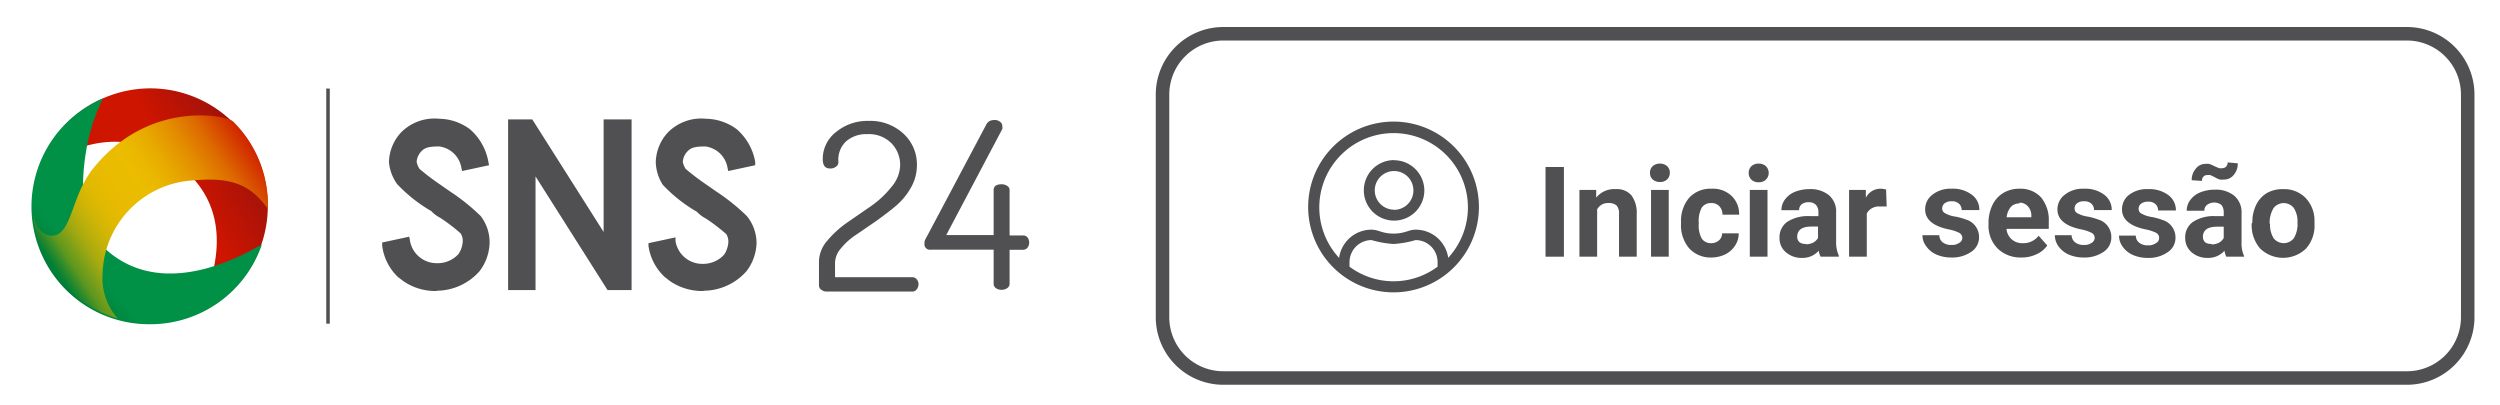 <svg id="Camada_1" data-name="Camada 1" xmlns="http://www.w3.org/2000/svg" xmlns:xlink="http://www.w3.org/1999/xlink" viewBox="0 0 185.05 30.01"><defs><linearGradient id="linear-gradient" x1="13.69" y1="13.78" x2="21.11" y2="9.53" gradientUnits="userSpaceOnUse"><stop offset="0" stop-color="#ce1500"/><stop offset="1" stop-color="#841011"/></linearGradient><linearGradient id="linear-gradient-2" x1="3.33" y1="22.17" x2="7.87" y2="18.14" gradientUnits="userSpaceOnUse"><stop offset="0" stop-color="#006d30"/><stop offset="0.7" stop-color="#009146"/></linearGradient><linearGradient id="linear-gradient-3" x1="4.19" y1="20.13" x2="18.94" y2="10.32" gradientUnits="userSpaceOnUse"><stop offset="0" stop-color="#007f35"/><stop offset="0.04" stop-color="#318c2a"/><stop offset="0.07" stop-color="#5c9720"/><stop offset="0.12" stop-color="#83a118"/><stop offset="0.16" stop-color="#a3a910"/><stop offset="0.21" stop-color="#bdb00a"/><stop offset="0.26" stop-color="#d2b506"/><stop offset="0.31" stop-color="#e0b902"/><stop offset="0.38" stop-color="#e8bb01"/><stop offset="0.5" stop-color="#ebbc00"/><stop offset="0.56" stop-color="#eab700"/><stop offset="0.64" stop-color="#e7a700"/><stop offset="0.73" stop-color="#e38e00"/><stop offset="0.83" stop-color="#dd6a00"/><stop offset="0.92" stop-color="#d53d00"/><stop offset="1" stop-color="#ce1500"/></linearGradient></defs><polygon points="24.41 23.96 24.15 23.96 24.15 6.55 24.41 6.56 24.41 23.96" style="fill:#504f51"/><path d="M60.62,21V19.35a2.41,2.41,0,0,1,.62-1.54,7.61,7.61,0,0,1,1.5-1.36l1.77-1.22A7.15,7.15,0,0,0,66,13.82a2.55,2.55,0,0,0,.63-1.61A2.29,2.29,0,0,0,66,10.62a2.34,2.34,0,0,0-1.8-.69,2.26,2.26,0,0,0-1.57.53A1.87,1.87,0,0,0,62.06,12a.39.39,0,0,1-.17.33.67.67,0,0,1-.46.14c-.36,0-.53-.23-.53-.71a2.52,2.52,0,0,1,1-2,3.64,3.64,0,0,1,2.41-.81,3.6,3.6,0,0,1,2.56.94,3.09,3.09,0,0,1,1,2.36,3.31,3.31,0,0,1-.45,1.65,4.92,4.92,0,0,1-1.12,1.35c-.44.37-.93.74-1.46,1.12l-1.46,1a4.84,4.84,0,0,0-1.12,1,1.69,1.69,0,0,0-.45,1.08v1.07h5.74a.4.4,0,0,1,.31.16.57.57,0,0,1,.13.36.62.62,0,0,1-.13.37.38.38,0,0,1-.3.17H61.17a.6.6,0,0,1-.37-.13.38.38,0,0,1-.18-.32" style="fill:#504f51"/><path d="M68.43,18a.52.52,0,0,1,.07-.29L73,9.23a.59.59,0,0,1,.56-.34A.58.58,0,0,1,74,9a.38.38,0,0,1,.19.32.68.68,0,0,1,0,.23l-4.15,7.85h3.51V14.08c0-.29.19-.44.59-.44a.73.73,0,0,1,.41.12.35.35,0,0,1,.18.32v3.35h1a.41.41,0,0,1,.34.16.66.66,0,0,1,.11.36.62.62,0,0,1-.12.38.44.44,0,0,1-.33.16h-1V21a.38.38,0,0,1-.18.33.71.71,0,0,1-.41.12.7.7,0,0,1-.42-.12.39.39,0,0,1-.17-.33V18.48H68.89a.4.4,0,0,1-.46-.45" style="fill:#504f51"/><path d="M32.32,21.54a4.19,4.19,0,0,1-2.45-.72h0l-.42-.32a3.88,3.88,0,0,1-1.16-2.31l0-.24,2-.43.05.26a2,2,0,0,0,2,1.7,2.08,2.08,0,0,0,1.6-.68,1.87,1.87,0,0,0,.31-.89,1,1,0,0,0-.16-.64l0,0a12.77,12.77,0,0,0-1.51-1.15,2.32,2.32,0,0,1-.65-.49,11.15,11.15,0,0,1-2.53-2A3.28,3.28,0,0,1,28.79,12a3.34,3.34,0,0,1,.91-2.21,3.48,3.48,0,0,1,2.81-1,3.92,3.92,0,0,1,2.28.78,4.15,4.15,0,0,1,1.36,2.41l.05.25-2,.43-.05-.25a1.91,1.91,0,0,0-1.64-1.57c-.83,0-1.08.11-1.33.37a1.24,1.24,0,0,0-.34.78,1.67,1.67,0,0,0,.21.51,17.77,17.77,0,0,0,1.56,1.18l.73.51a15,15,0,0,1,2.24,1.8A3.2,3.2,0,0,1,36.24,18a3.6,3.6,0,0,1-.75,2.08,4.26,4.26,0,0,1-3.17,1.44" style="fill:#504f51"/><polygon points="46.75 21.47 44.97 21.47 39.64 13.06 39.64 21.47 37.61 21.47 37.61 8.84 39.4 8.84 44.68 17.17 44.68 8.84 46.75 8.84 46.75 21.47" style="fill:#504f51"/><path d="M52.07,21.54a4.24,4.24,0,0,1-2.46-.72h0l-.41-.32A3.88,3.88,0,0,1,48,18.2L48,18l2-.43,0,.26a2,2,0,0,0,2,1.7,2.1,2.1,0,0,0,1.6-.68,1.87,1.87,0,0,0,.31-.89,1,1,0,0,0-.16-.64l0,0a13.66,13.66,0,0,0-1.51-1.15,2.32,2.32,0,0,1-.65-.49,11.15,11.15,0,0,1-2.53-2A3.28,3.28,0,0,1,48.54,12a3.34,3.34,0,0,1,.91-2.21,3.47,3.47,0,0,1,2.81-1,3.92,3.92,0,0,1,2.28.78,4.15,4.15,0,0,1,1.36,2.41l0,.25-2,.43-.05-.25a1.91,1.91,0,0,0-1.64-1.57c-.83,0-1.08.11-1.33.37a1.24,1.24,0,0,0-.34.78,1.67,1.67,0,0,0,.21.51,17.77,17.77,0,0,0,1.56,1.18l.73.51a15,15,0,0,1,2.24,1.8A3.2,3.2,0,0,1,56,18a3.6,3.6,0,0,1-.75,2.08,4.26,4.26,0,0,1-3.17,1.44" style="fill:#504f51"/><path d="M11.13,6.54A8.71,8.71,0,0,0,2.9,12.43c.53-.24,4.78-3.54,9.18-.95,6.79,3.85,2.87,10.85,2.57,11.73A8.71,8.71,0,0,0,11.13,6.54Z" style="fill:url(#linear-gradient)"/><path d="M11.14,24a8.72,8.72,0,0,0,8.24-5.89c-.54.23-6.82,4.34-11.36.51-2-1.7-2.1-4.55-1.66-7.36A14.2,14.2,0,0,1,7.62,7.28,8.71,8.71,0,0,0,11.14,24Z" style="fill:url(#linear-gradient-2)"/><path d="M6.92,12.44c-1.67,2.08-1.56,4.76-2.95,5-.54.09-1.44-.39-1.52-1.86a8.7,8.7,0,0,0,6.27,8,4.46,4.46,0,0,1-1.13-3.23,7.12,7.12,0,0,1,6.75-7c2.87-.26,4.25.37,5.49,2.12a2.91,2.91,0,0,0,0-.3,8.62,8.62,0,0,0-2.58-6.18C16.7,8.51,11,7.4,6.92,12.44Z" style="fill:url(#linear-gradient-3)"/><path d="M178.16,28.48H90.55a5,5,0,0,1-5-4.95V7a5,5,0,0,1,5-5h87.61a5,5,0,0,1,5,5V23.53A5,5,0,0,1,178.16,28.48ZM90.55,3a4,4,0,0,0-4,4V23.53a4,4,0,0,0,4,3.95h87.61a4,4,0,0,0,4-3.95V7a4,4,0,0,0-4-4Z" style="fill:#504f51"/><path d="M115.76,19H114.4V12.36h1.36Z" style="fill:#504f51"/><path d="M118.15,14.06l0,.57A1.71,1.71,0,0,1,119.6,14a1.42,1.42,0,0,1,1.16.46,2.17,2.17,0,0,1,.39,1.37V19h-1.31V15.82a.87.87,0,0,0-.18-.61.86.86,0,0,0-.61-.18.89.89,0,0,0-.83.47V19h-1.31V14.06Z" style="fill:#504f51"/><path d="M122.13,12.79a.66.66,0,0,1,.2-.49.77.77,0,0,1,.54-.19.76.76,0,0,1,.53.19.63.63,0,0,1,.2.49.66.66,0,0,1-.2.49.72.72,0,0,1-.53.19.76.76,0,0,1-.54-.19A.66.66,0,0,1,122.13,12.79ZM123.52,19h-1.31V14.06h1.31Z" style="fill:#504f51"/><path d="M126.65,18a.85.85,0,0,0,.58-.2.68.68,0,0,0,.24-.53h1.23a1.62,1.62,0,0,1-.27.91,1.83,1.83,0,0,1-.73.65,2.39,2.39,0,0,1-1,.23,2.15,2.15,0,0,1-1.66-.67,2.63,2.63,0,0,1-.61-1.85v-.09a2.64,2.64,0,0,1,.6-1.81,2.13,2.13,0,0,1,1.66-.67,2,2,0,0,1,1.47.52,1.85,1.85,0,0,1,.57,1.4h-1.23a.89.89,0,0,0-.24-.63.77.77,0,0,0-.59-.23.81.81,0,0,0-.7.33,2,2,0,0,0-.23,1.08v.14a2,2,0,0,0,.23,1.09A.81.81,0,0,0,126.65,18Z" style="fill:#504f51"/><path d="M129.44,12.79a.66.66,0,0,1,.2-.49.76.76,0,0,1,.53-.19.77.77,0,0,1,.54.19.7.7,0,0,1,0,1,.74.74,0,0,1-.54.19.73.73,0,0,1-.53-.19A.66.66,0,0,1,129.44,12.79ZM130.83,19h-1.31V14.06h1.31Z" style="fill:#504f51"/><path d="M134.76,19a1.63,1.63,0,0,1-.14-.44,1.58,1.58,0,0,1-1.23.53,1.76,1.76,0,0,1-1.2-.42,1.33,1.33,0,0,1-.47-1.05,1.4,1.4,0,0,1,.57-1.2A2.85,2.85,0,0,1,134,16h.6v-.28a.81.81,0,0,0-.18-.55.7.7,0,0,0-.55-.2.77.77,0,0,0-.52.16.54.54,0,0,0-.18.43h-1.31a1.31,1.31,0,0,1,.26-.79,1.73,1.73,0,0,1,.74-.57,2.85,2.85,0,0,1,1.08-.2,2.14,2.14,0,0,1,1.44.45,1.59,1.59,0,0,1,.53,1.29v2.12a2.4,2.4,0,0,0,.2,1.06V19Zm-1.09-.92a1.22,1.22,0,0,0,.54-.12.93.93,0,0,0,.36-.35v-.84h-.49c-.66,0-1,.22-1.05.68v.07a.52.52,0,0,0,.17.41A.68.68,0,0,0,133.67,18.05Z" style="fill:#504f51"/><path d="M139.65,15.29a2.88,2.88,0,0,0-.47,0,1,1,0,0,0-1,.51V19h-1.31V14.06h1.24l0,.58a1.2,1.2,0,0,1,1.09-.67,1.4,1.4,0,0,1,.41.06Z" style="fill:#504f51"/><path d="M145.25,17.61a.42.42,0,0,0-.24-.38,3,3,0,0,0-.76-.25c-1.17-.24-1.75-.74-1.75-1.48a1.34,1.34,0,0,1,.54-1.09,2.14,2.14,0,0,1,1.42-.44,2.3,2.3,0,0,1,1.49.44,1.36,1.36,0,0,1,.56,1.14H145.2a.62.62,0,0,0-.18-.46.74.74,0,0,0-.57-.19.78.78,0,0,0-.51.15.48.48,0,0,0-.18.38.38.38,0,0,0,.21.35,2,2,0,0,0,.69.24,4.48,4.48,0,0,1,.83.22,1.35,1.35,0,0,1,1,1.32,1.28,1.28,0,0,1-.58,1.08,2.46,2.46,0,0,1-1.49.42,2.68,2.68,0,0,1-1.09-.22,1.82,1.82,0,0,1-.75-.61,1.33,1.33,0,0,1-.28-.82h1.25a.66.66,0,0,0,.25.53,1,1,0,0,0,.65.19.92.92,0,0,0,.57-.15A.43.43,0,0,0,145.25,17.61Z" style="fill:#504f51"/><path d="M149.63,19.06a2.42,2.42,0,0,1-1.76-.66,2.38,2.38,0,0,1-.68-1.77V16.5a3,3,0,0,1,.29-1.32,2.09,2.09,0,0,1,.81-.9,2.27,2.27,0,0,1,1.19-.31,2.06,2.06,0,0,1,1.59.63,2.63,2.63,0,0,1,.58,1.8v.54h-3.13A1.15,1.15,0,0,0,149.71,18a1.42,1.42,0,0,0,1.19-.55l.64.72a1.91,1.91,0,0,1-.8.65A2.51,2.51,0,0,1,149.63,19.06Zm-.15-4a.83.83,0,0,0-.64.26,1.44,1.44,0,0,0-.31.76h1.83v-.11a1,1,0,0,0-.24-.68A.82.82,0,0,0,149.48,15Z" style="fill:#504f51"/><path d="M155.05,17.61a.42.42,0,0,0-.24-.38,3,3,0,0,0-.76-.25c-1.17-.24-1.76-.74-1.76-1.48a1.35,1.35,0,0,1,.55-1.09,2.13,2.13,0,0,1,1.41-.44,2.33,2.33,0,0,1,1.5.44,1.38,1.38,0,0,1,.56,1.14H155a.62.62,0,0,0-.18-.46.74.74,0,0,0-.57-.19.78.78,0,0,0-.51.15.48.48,0,0,0-.18.38.38.38,0,0,0,.2.35,2.21,2.21,0,0,0,.7.24,4.16,4.16,0,0,1,.82.22,1.34,1.34,0,0,1,1,1.32,1.27,1.27,0,0,1-.57,1.08,2.48,2.48,0,0,1-1.49.42,2.73,2.73,0,0,1-1.1-.22,1.82,1.82,0,0,1-.75-.61,1.39,1.39,0,0,1-.27-.82h1.24a.7.7,0,0,0,.26.53,1,1,0,0,0,.65.19.92.92,0,0,0,.57-.15A.45.45,0,0,0,155.05,17.61Z" style="fill:#504f51"/><path d="M159.82,17.61a.43.43,0,0,0-.23-.38,3.13,3.13,0,0,0-.77-.25c-1.16-.24-1.75-.74-1.75-1.48a1.34,1.34,0,0,1,.54-1.09A2.15,2.15,0,0,1,159,14a2.35,2.35,0,0,1,1.5.44,1.38,1.38,0,0,1,.56,1.14h-1.32a.62.62,0,0,0-.18-.46.73.73,0,0,0-.56-.19.81.81,0,0,0-.52.15.48.48,0,0,0-.18.38.38.38,0,0,0,.21.35,2.23,2.23,0,0,0,.69.24,4.28,4.28,0,0,1,.83.22,1.35,1.35,0,0,1,1,1.32,1.26,1.26,0,0,1-.58,1.08,2.45,2.45,0,0,1-1.48.42,2.7,2.7,0,0,1-1.1-.22,1.82,1.82,0,0,1-.75-.61,1.39,1.39,0,0,1-.27-.82h1.24a.67.67,0,0,0,.26.53,1,1,0,0,0,.64.19.92.92,0,0,0,.57-.15A.43.43,0,0,0,159.82,17.61Z" style="fill:#504f51"/><path d="M164.79,19a1.34,1.34,0,0,1-.13-.44,1.62,1.62,0,0,1-1.24.53,1.76,1.76,0,0,1-1.2-.42,1.36,1.36,0,0,1-.47-1.05,1.38,1.38,0,0,1,.58-1.2A2.8,2.8,0,0,1,164,16h.6v-.28a.86.86,0,0,0-.17-.55.89.89,0,0,0-1.07,0,.51.51,0,0,0-.19.43h-1.31a1.31,1.31,0,0,1,.26-.79,1.73,1.73,0,0,1,.74-.57,2.85,2.85,0,0,1,1.08-.2,2.14,2.14,0,0,1,1.44.45,1.6,1.6,0,0,1,.54,1.29v2.12a2.28,2.28,0,0,0,.19,1.06V19Zm.85-6.91a1.27,1.27,0,0,1-.3.86.91.91,0,0,1-.73.34,1.39,1.39,0,0,1-.3,0,2.13,2.13,0,0,1-.37-.17,2.82,2.82,0,0,0-.34-.16.86.86,0,0,0-.23,0,.36.36,0,0,0-.27.11.44.44,0,0,0-.11.32l-.76-.05a1.26,1.26,0,0,1,.3-.85.89.89,0,0,1,.72-.36,1.09,1.09,0,0,1,.26,0,3.24,3.24,0,0,1,.39.16,2.46,2.46,0,0,0,.38.16.78.78,0,0,0,.22,0,.4.4,0,0,0,.27-.11.42.42,0,0,0,.12-.32Zm-1.94,6a1.19,1.19,0,0,0,.54-.12.93.93,0,0,0,.36-.35v-.84h-.49c-.66,0-1,.22-1.05.68v.07a.55.55,0,0,0,.17.41A.7.7,0,0,0,163.7,18.05Z" style="fill:#504f51"/><path d="M166.72,16.47a2.86,2.86,0,0,1,.28-1.3,2.06,2.06,0,0,1,.81-.89A2.34,2.34,0,0,1,169,14a2.22,2.22,0,0,1,1.62.61,2.42,2.42,0,0,1,.7,1.65v.33a2.54,2.54,0,0,1-.63,1.81,2.44,2.44,0,0,1-3.39,0,2.63,2.63,0,0,1-.63-1.85Zm1.31.09a1.88,1.88,0,0,0,.26,1.07.95.95,0,0,0,1.5,0,2,2,0,0,0,.27-1.17,1.81,1.81,0,0,0-.27-1.06.95.95,0,0,0-1.5,0A2.1,2.1,0,0,0,168,16.56Z" style="fill:#504f51"/><g id="SNS24-Homepage"><g id="SNS24-Home---Desktop-v4"><g id="Splash"><g id="Group-44"><g id="Group-36"><g id="BTN"><g id="user-circle"><path id="Shape" d="M103.15,9a6.32,6.32,0,1,0,6.32,6.32A6.32,6.32,0,0,0,103.15,9Zm3.26,10.74a5.46,5.46,0,0,1-6.52,0V19.4a1.64,1.64,0,0,1,1.63-1.63,7.51,7.51,0,0,0,1.63.29,7.38,7.38,0,0,0,1.63-.29,1.63,1.63,0,0,1,1.63,1.63Zm.78-.7A2.43,2.43,0,0,0,104.78,17c-.52,0-.77.29-1.63.29s-1.1-.29-1.63-.29a2.42,2.42,0,0,0-2.4,2.09,5.5,5.5,0,1,1,8.07,0Zm-4-7.19a2.24,2.24,0,1,0,2.24,2.24A2.25,2.25,0,0,0,103.15,11.86Zm0,3.67a1.43,1.43,0,1,1,1.43-1.43A1.43,1.43,0,0,1,103.15,15.53Z" style="fill:#504f51"/></g></g></g></g></g></g></g></svg>